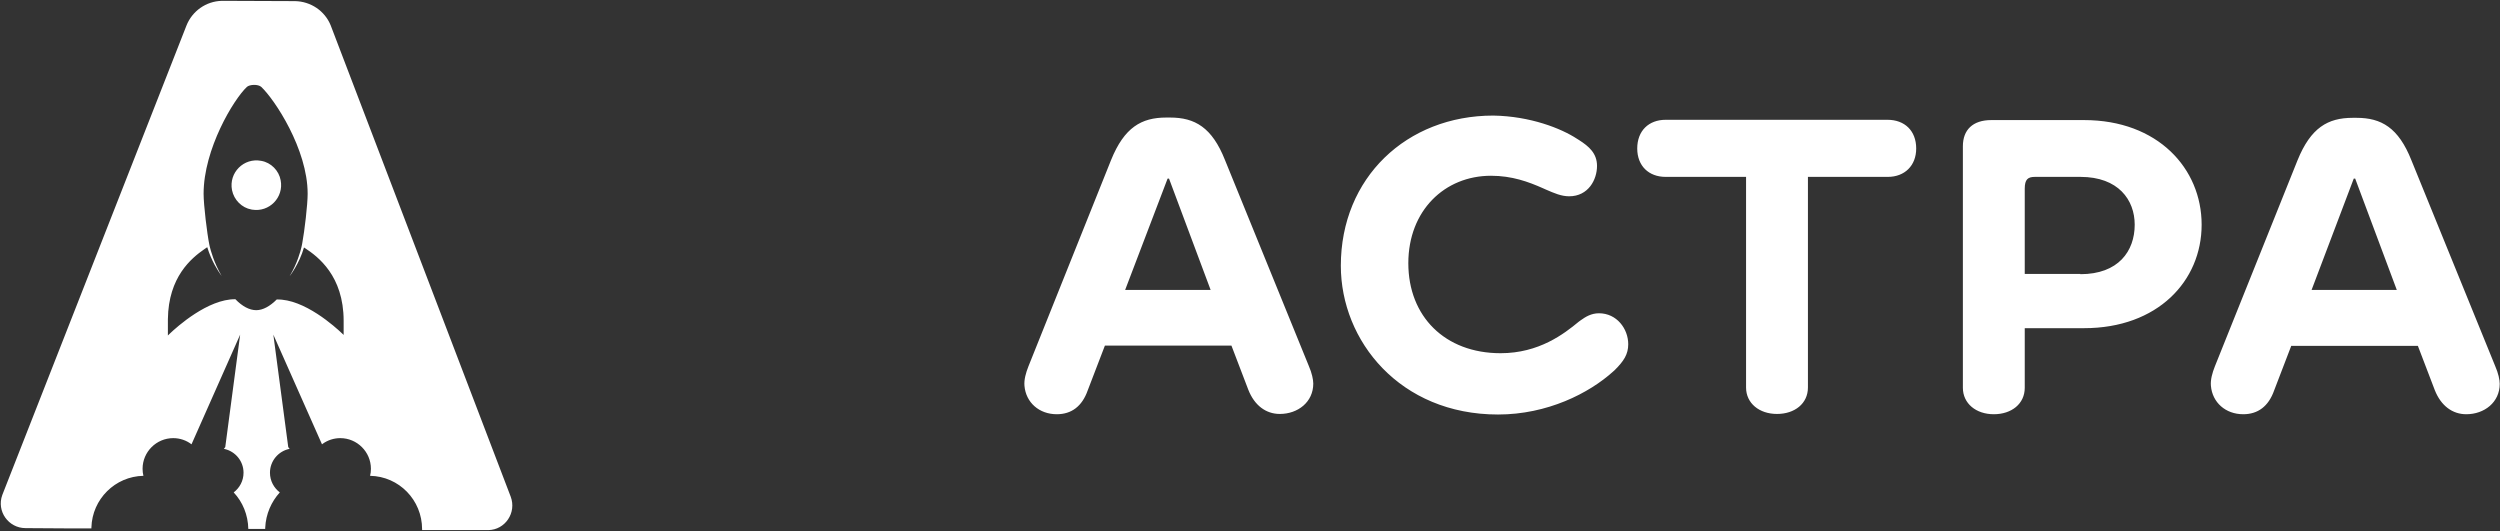 <?xml version="1.0" encoding="UTF-8"?>
<svg width="889px" height="189px" viewBox="0 0 889 189" version="1.1" xmlns="http://www.w3.org/2000/svg" xmlns:xlink="http://www.w3.org/1999/xlink">
    <rect x="0" y="0" width="889" height="189" fill="#333333" stroke="none"/>
    <!-- Generator: Sketch 62 (91390) - https://sketch.com -->
    <title>Shape</title>
    <desc>Created with Sketch.</desc>
    <g id="Page-1" stroke="none" stroke-width="1" fill="none" fill-rule="evenodd">
        <g id="Artboard" transform="translate(-518, -351)" fill="#FFFFFF" fill-rule="nonzero">
            <path d="M597.2,351.3 L622.9,351.4 C628.49,351.498 633.504,354.867 635.581,359.996 L635.7,360.3 L699.6,527.6 C701.769,533.319 697.618,539.428 691.653,539.502 L668.1,539.502 L668.1,539.2 C668.1,528.8 659.9,520.4 649.6,520.2 C649.8,519.4 649.9,518.6 649.9,517.7 C649.9,511.7 645,506.8 639,506.8 C636.72,506.8 634.53,507.522 632.774,508.795 L632.5,509 L615.2,470 L620.5,510 L621,510.6 C617,511.4 614,514.9 614,519.1 C614,522 615.4,524.5 617.5,526.1 C614.494,529.397 612.522,533.822 612.314,538.647 L612.3,539.1 L606.3,539.1 C606.2,534.1 604.3,529.5 601.1,526.1 C603.2,524.5 604.6,522 604.6,519.1 C604.6,514.991 601.729,511.553 597.859,510.656 L597.6,510.6 L598.1,510 L603.4,470 L586.1,509 C584.3,507.6 582,506.8 579.6,506.8 C573.6,506.8 568.7,511.7 568.7,517.7 C568.7,518.6 568.8,519.4 569,520.2 C558.913,520.398 550.782,528.517 550.506,538.561 L550.5,538.9 L542.7,538.9 L527.1,538.8 C520.986,538.8 516.72,532.771 518.808,527.042 L518.9,526.8 L584.3,360.1 C586.36,354.902 591.305,351.435 596.872,351.304 L597.2,351.3 Z M1049,392.1 C1062.2,392.3 1073.2,396.7 1078.7,400.3 L1079.488,400.793 C1083.035,403.052 1085.9,405.527 1085.9,410 C1085.9,414.9 1082.8,420.8 1076,420.8 C1073.2,420.8 1070.7,419.7 1067.7,418.4 L1066.751,417.973 C1061.497,415.634 1055.649,413.5 1048.2,413.5 C1031.7,413.5 1018.8,425.9 1018.8,444.6 C1018.8,463.5 1031.8,476.6 1051.6,476.6 C1065.3,476.6 1074.2,469.7 1079.4,465.4 L1080.071,464.91 C1081.82,463.652 1083.858,462.4 1086.6,462.4 C1092.9,462.4 1097,467.9 1097,473.4 C1097,477 1095.4,479.4 1092.3,482.5 L1091.682,483.071 C1083.075,490.872 1068.174,498.4 1050.7,498.4 C1015.8,498.4 994.8,472.2 994.8,445.5 C994.8,414.2 1018.2,392.1 1049,392.1 Z M1259.1,393.7 C1285.3,393.7 1300.9,410.9 1300.9,430.9 C1300.9,450.9 1285.3,467.7 1259.1,467.7 L1238,467.7 L1238,488.9 C1238,494.6 1233.3,498.3 1227,498.3 C1220.7,498.3 1216,494.5 1216,488.9 L1216,403 C1216,397.2 1219.5,393.7 1226.1,393.7 L1259.1,393.7 Z M934.1,392.8 C942.9,392.8 949,396.3 953.6,407.9 L983.4,481.1 C984.5,483.6 985,486 985,487.4 C985,494 979.5,498.2 973.1,498.2 C968.2,498.2 964.1,495.2 961.9,489.6 L955.9,473.9 L910.9,473.9 L904.8,489.8 C902.8,495.5 899,498.3 893.8,498.3 C887.5,498.3 882.8,494.1 882.3,488.2 C882.1,486 882.8,483.6 883.7,481.3 L913.1,407.9 C917.8,396.3 923.9,392.8 932.7,392.8 L934.1,392.8 Z M1356,392.9 C1364.8,392.9 1370.9,396.4 1375.5,408 L1405.3,481.2 C1406.4,483.7 1406.9,486.1 1406.9,487.5 C1406.9,494.1 1401.4,498.3 1395,498.3 C1390.1,498.3 1386,495.3 1383.8,489.7 L1377.8,474 L1332.8,474 L1332.8,473.9 L1326.7,489.8 C1324.7,495.5 1320.9,498.3 1315.7,498.3 C1309.4,498.3 1304.7,494.1 1304.2,488.2 C1304,486 1304.7,483.6 1305.6,481.3 L1335,408 C1339.7,396.4 1345.8,392.9 1354.6,392.9 L1356,392.9 Z M1189.2,393.6 C1195.3,393.6 1199.4,397.5 1199.4,403.8 C1199.4,409.9 1195.3,413.9 1189.3,413.9 L1160.9,413.9 L1160.9,488.8 C1160.9,494.5 1156.2,498.2 1149.9,498.2 C1143.6,498.2 1138.9,494.4 1138.9,488.8 L1138.9,413.9 L1110.3,413.9 C1104.3,413.9 1100.2,410 1100.2,403.8 C1100.2,397.5 1104.3,393.6 1110.3,393.6 L1189.2,393.6 Z M610.9,381.9 C609.8,380.9 606.8,381 605.8,381.9 C601.1,386.3 590.4,404 590.4,419.9 C590.4,423.9 591.637,434.087 592.441,438.017 L592.573,438.621 C592.864,439.846 594.065,444.4 596.8,449.1 L596.491,448.683 C595.629,447.483 593.167,443.789 591.7,438.9 L590.656,439.612 C586.063,442.801 577.891,449.48 577.703,464.474 L577.7,465 L577.7,470.3 L578.296,469.719 C580.942,467.194 591.93,457.313 601.7,457.4 C604.1,459.9 606.7,461.3 609.1,461.3 C611.5,461.3 614,459.9 616.4,457.5 C626.163,457.238 637.219,467.236 639.894,469.805 L640.199,470.101 L640.2,465.1 C640.2,449.03 631.016,442.238 626.528,439.28 L626.1,439 C624.4,444.9 621,449.2 621,449.2 C623.7,444.7 624.86,440.334 625.193,438.895 L625.359,438.117 L625.493,437.427 C626.293,433.103 627.4,423.776 627.4,419.9 C627.4,404 615.6,386.3 610.9,381.9 Z M933.7,414.5 L933.2,414.5 L918.1,454.1 L948.5,454.1 L933.7,414.5 Z M1355.5,414.5 L1355,414.5 L1340,454.1 L1370.3,454.1 L1355.5,414.5 Z M1257.8,413.9 L1241.6,413.9 C1239.1,413.9 1238,414.8 1238,418.1 L1238,448.4 L1257.8,448.4 L1257.8,448.5 C1271.3,448.5 1277.1,440.3 1277.1,430.9 C1277.1,422.1 1271.3,413.9 1257.8,413.9 Z M600.5,418.6 C599.3,412.4 604.7,407 610.9,408.2 C614.4,408.8 617.2,411.7 617.8,415.1 C618.984,421.216 613.745,426.554 607.651,425.545 L607.4,425.5 C604,424.9 601.2,422.1 600.5,418.6 Z" id="Shape"></path>
        </g>
    </g>
</svg>